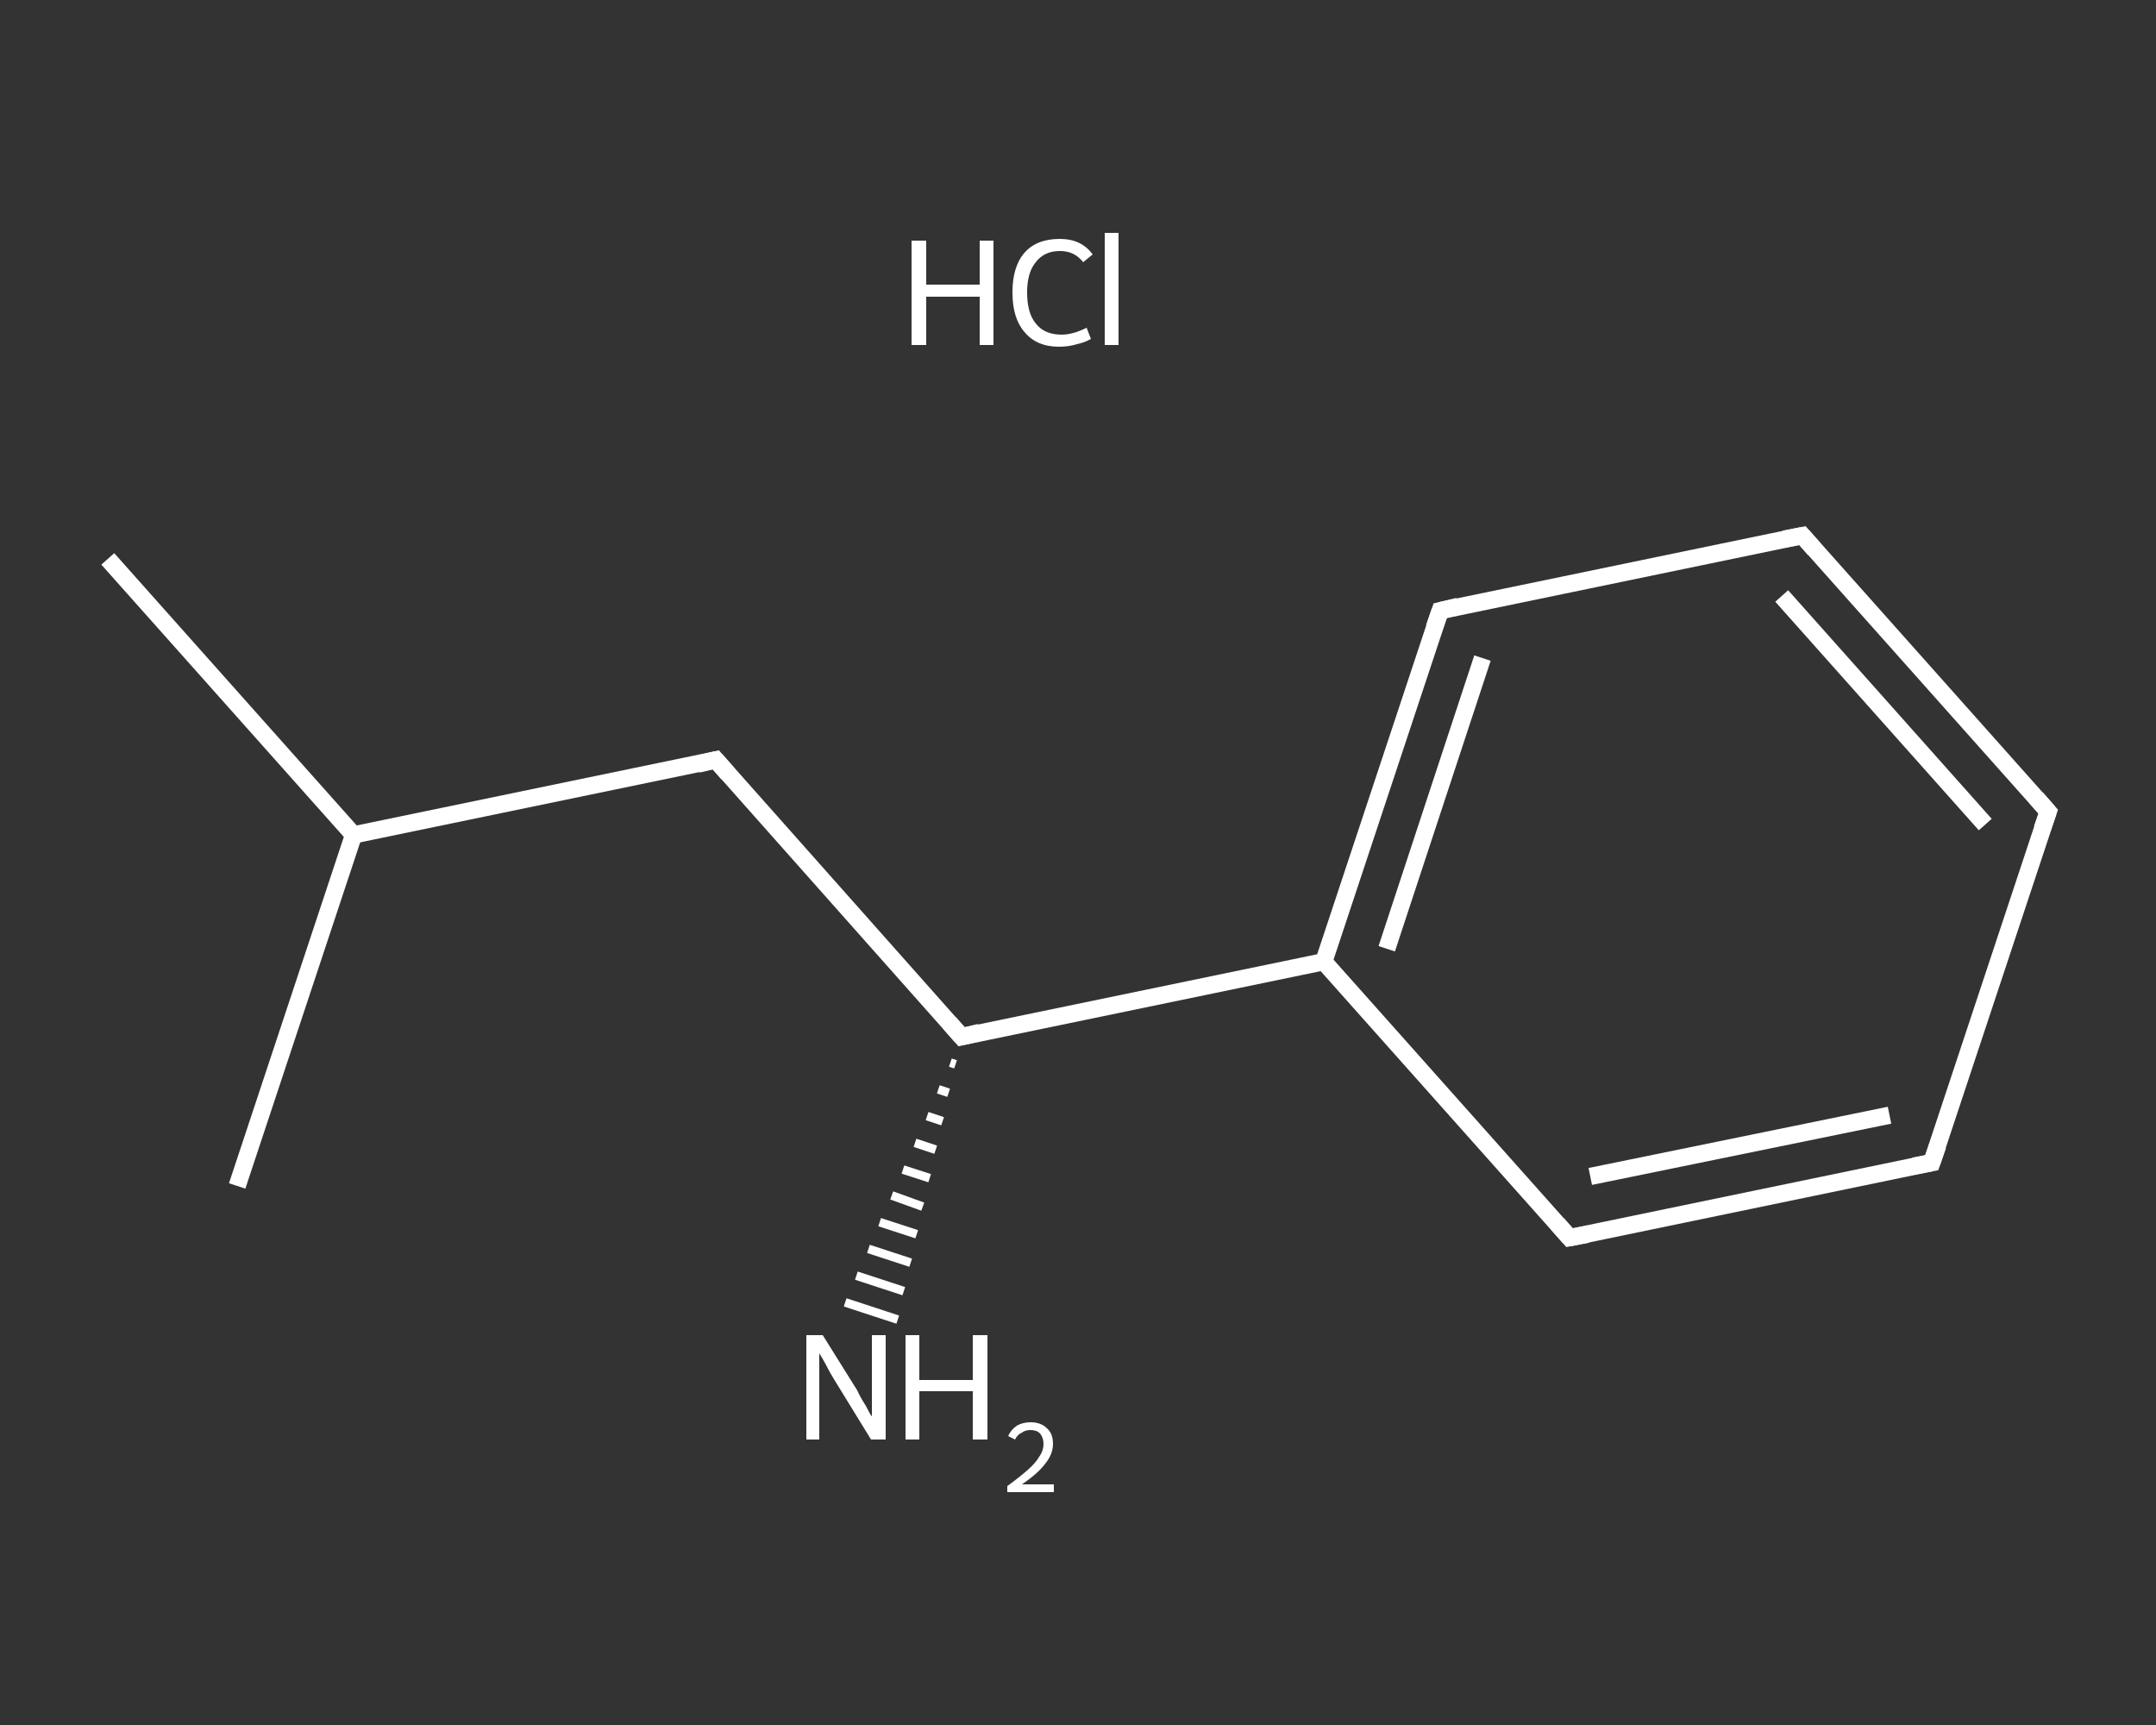 <?xml version='1.0' encoding='iso-8859-1'?>
<svg version='1.1' baseProfile='full'
              xmlns='http://www.w3.org/2000/svg'
                      xmlns:rdkit='http://www.rdkit.org/xml'
                      xmlns:xlink='http://www.w3.org/1999/xlink'
                  xml:space='preserve'
width='250px' height='200px' viewBox='0 0 250 200'>
<rect x="0" y="0" width="250" height="200" fill="#333333" stroke="none"/>
<!-- END OF HEADER -->
<rect style='opacity:1.0;fill:transparent;stroke:none' width='250.0' height='200.0' x='0.0' y='0.0'> </rect>
<path class='bond-0 atom-0 atom-1' d='M 12.5,64.8 L 41.0,96.8' style='fill:none;fill-rule:evenodd;stroke:#FFFFFF;stroke-width:2.0px;stroke-linecap:butt;stroke-linejoin:miter;stroke-opacity:1' />
<path class='bond-1 atom-1 atom-2' d='M 41.0,96.8 L 27.5,137.5' style='fill:none;fill-rule:evenodd;stroke:#FFFFFF;stroke-width:2.0px;stroke-linecap:butt;stroke-linejoin:miter;stroke-opacity:1' />
<path class='bond-2 atom-1 atom-3' d='M 41.0,96.8 L 83.0,88.1' style='fill:none;fill-rule:evenodd;stroke:#FFFFFF;stroke-width:2.0px;stroke-linecap:butt;stroke-linejoin:miter;stroke-opacity:1' />
<path class='bond-3 atom-3 atom-4' d='M 83.0,88.1 L 111.5,120.2' style='fill:none;fill-rule:evenodd;stroke:#FFFFFF;stroke-width:2.0px;stroke-linecap:butt;stroke-linejoin:miter;stroke-opacity:1' />
<path class='bond-4 atom-4 atom-5' d='M 110.8,123.4 L 110.2,123.2' style='fill:none;fill-rule:evenodd;stroke:#FFFFFF;stroke-width:1.0px;stroke-linecap:butt;stroke-linejoin:miter;stroke-opacity:1' />
<path class='bond-4 atom-4 atom-5' d='M 110.0,126.7 L 108.8,126.3' style='fill:none;fill-rule:evenodd;stroke:#FFFFFF;stroke-width:1.0px;stroke-linecap:butt;stroke-linejoin:miter;stroke-opacity:1' />
<path class='bond-4 atom-4 atom-5' d='M 109.3,130.0 L 107.5,129.4' style='fill:none;fill-rule:evenodd;stroke:#FFFFFF;stroke-width:1.0px;stroke-linecap:butt;stroke-linejoin:miter;stroke-opacity:1' />
<path class='bond-4 atom-4 atom-5' d='M 108.5,133.3 L 106.1,132.5' style='fill:none;fill-rule:evenodd;stroke:#FFFFFF;stroke-width:1.0px;stroke-linecap:butt;stroke-linejoin:miter;stroke-opacity:1' />
<path class='bond-4 atom-4 atom-5' d='M 107.8,136.6 L 104.7,135.6' style='fill:none;fill-rule:evenodd;stroke:#FFFFFF;stroke-width:1.0px;stroke-linecap:butt;stroke-linejoin:miter;stroke-opacity:1' />
<path class='bond-4 atom-4 atom-5' d='M 107.0,139.9 L 103.4,138.6' style='fill:none;fill-rule:evenodd;stroke:#FFFFFF;stroke-width:1.0px;stroke-linecap:butt;stroke-linejoin:miter;stroke-opacity:1' />
<path class='bond-4 atom-4 atom-5' d='M 106.3,143.1 L 102.0,141.7' style='fill:none;fill-rule:evenodd;stroke:#FFFFFF;stroke-width:1.0px;stroke-linecap:butt;stroke-linejoin:miter;stroke-opacity:1' />
<path class='bond-4 atom-4 atom-5' d='M 105.6,146.4 L 100.7,144.8' style='fill:none;fill-rule:evenodd;stroke:#FFFFFF;stroke-width:1.0px;stroke-linecap:butt;stroke-linejoin:miter;stroke-opacity:1' />
<path class='bond-4 atom-4 atom-5' d='M 104.8,149.7 L 99.3,147.9' style='fill:none;fill-rule:evenodd;stroke:#FFFFFF;stroke-width:1.0px;stroke-linecap:butt;stroke-linejoin:miter;stroke-opacity:1' />
<path class='bond-4 atom-4 atom-5' d='M 104.1,153.0 L 98.0,151.0' style='fill:none;fill-rule:evenodd;stroke:#FFFFFF;stroke-width:1.0px;stroke-linecap:butt;stroke-linejoin:miter;stroke-opacity:1' />
<path class='bond-5 atom-4 atom-6' d='M 111.5,120.2 L 153.5,111.5' style='fill:none;fill-rule:evenodd;stroke:#FFFFFF;stroke-width:2.0px;stroke-linecap:butt;stroke-linejoin:miter;stroke-opacity:1' />
<path class='bond-6 atom-6 atom-7' d='M 153.5,111.5 L 167.0,70.8' style='fill:none;fill-rule:evenodd;stroke:#FFFFFF;stroke-width:2.0px;stroke-linecap:butt;stroke-linejoin:miter;stroke-opacity:1' />
<path class='bond-6 atom-6 atom-7' d='M 160.8,110.0 L 171.9,76.3' style='fill:none;fill-rule:evenodd;stroke:#FFFFFF;stroke-width:2.0px;stroke-linecap:butt;stroke-linejoin:miter;stroke-opacity:1' />
<path class='bond-7 atom-7 atom-8' d='M 167.0,70.8 L 209.0,62.1' style='fill:none;fill-rule:evenodd;stroke:#FFFFFF;stroke-width:2.0px;stroke-linecap:butt;stroke-linejoin:miter;stroke-opacity:1' />
<path class='bond-8 atom-8 atom-9' d='M 209.0,62.1 L 237.5,94.1' style='fill:none;fill-rule:evenodd;stroke:#FFFFFF;stroke-width:2.0px;stroke-linecap:butt;stroke-linejoin:miter;stroke-opacity:1' />
<path class='bond-8 atom-8 atom-9' d='M 206.6,69.1 L 230.2,95.6' style='fill:none;fill-rule:evenodd;stroke:#FFFFFF;stroke-width:2.0px;stroke-linecap:butt;stroke-linejoin:miter;stroke-opacity:1' />
<path class='bond-9 atom-9 atom-10' d='M 237.5,94.1 L 224.0,134.8' style='fill:none;fill-rule:evenodd;stroke:#FFFFFF;stroke-width:2.0px;stroke-linecap:butt;stroke-linejoin:miter;stroke-opacity:1' />
<path class='bond-10 atom-10 atom-11' d='M 224.0,134.8 L 182.0,143.5' style='fill:none;fill-rule:evenodd;stroke:#FFFFFF;stroke-width:2.0px;stroke-linecap:butt;stroke-linejoin:miter;stroke-opacity:1' />
<path class='bond-10 atom-10 atom-11' d='M 219.1,129.3 L 184.4,136.4' style='fill:none;fill-rule:evenodd;stroke:#FFFFFF;stroke-width:2.0px;stroke-linecap:butt;stroke-linejoin:miter;stroke-opacity:1' />
<path class='bond-11 atom-11 atom-6' d='M 182.0,143.5 L 153.5,111.5' style='fill:none;fill-rule:evenodd;stroke:#FFFFFF;stroke-width:2.0px;stroke-linecap:butt;stroke-linejoin:miter;stroke-opacity:1' />
<path d='M 80.9,88.6 L 83.0,88.1 L 84.4,89.7' style='fill:none;stroke:#FFFFFF;stroke-width:2.0px;stroke-linecap:butt;stroke-linejoin:miter;stroke-opacity:1;' />
<path d='M 110.1,118.6 L 111.5,120.2 L 113.6,119.7' style='fill:none;stroke:#FFFFFF;stroke-width:2.0px;stroke-linecap:butt;stroke-linejoin:miter;stroke-opacity:1;' />
<path d='M 166.3,72.8 L 167.0,70.8 L 169.1,70.3' style='fill:none;stroke:#FFFFFF;stroke-width:2.0px;stroke-linecap:butt;stroke-linejoin:miter;stroke-opacity:1;' />
<path d='M 206.9,62.5 L 209.0,62.1 L 210.4,63.7' style='fill:none;stroke:#FFFFFF;stroke-width:2.0px;stroke-linecap:butt;stroke-linejoin:miter;stroke-opacity:1;' />
<path d='M 236.1,92.5 L 237.5,94.1 L 236.8,96.1' style='fill:none;stroke:#FFFFFF;stroke-width:2.0px;stroke-linecap:butt;stroke-linejoin:miter;stroke-opacity:1;' />
<path d='M 224.7,132.8 L 224.0,134.8 L 221.9,135.2' style='fill:none;stroke:#FFFFFF;stroke-width:2.0px;stroke-linecap:butt;stroke-linejoin:miter;stroke-opacity:1;' />
<path d='M 184.1,143.1 L 182.0,143.5 L 180.6,141.9' style='fill:none;stroke:#FFFFFF;stroke-width:2.0px;stroke-linecap:butt;stroke-linejoin:miter;stroke-opacity:1;' />
<path class='atom-5' d='M 95.4 154.8
L 99.4 161.2
Q 99.7 161.9, 100.4 163.0
Q 101.0 164.2, 101.1 164.2
L 101.1 154.8
L 102.7 154.8
L 102.7 166.9
L 101.0 166.9
L 96.7 159.9
Q 96.2 159.1, 95.7 158.1
Q 95.2 157.2, 95.0 156.9
L 95.0 166.9
L 93.5 166.9
L 93.5 154.8
L 95.4 154.8
' fill='#FFFFFF'/>
<path class='atom-5' d='M 105.0 154.8
L 106.6 154.8
L 106.6 160.0
L 112.8 160.0
L 112.8 154.8
L 114.5 154.8
L 114.5 166.9
L 112.8 166.9
L 112.8 161.3
L 106.6 161.3
L 106.6 166.9
L 105.0 166.9
L 105.0 154.8
' fill='#FFFFFF'/>
<path class='atom-5' d='M 116.9 166.5
Q 117.2 165.8, 117.9 165.3
Q 118.6 164.9, 119.5 164.9
Q 120.7 164.9, 121.4 165.6
Q 122.1 166.2, 122.1 167.4
Q 122.1 168.6, 121.2 169.7
Q 120.4 170.8, 118.5 172.1
L 122.2 172.1
L 122.2 173.0
L 116.8 173.0
L 116.8 172.3
Q 118.3 171.2, 119.2 170.4
Q 120.1 169.6, 120.5 168.9
Q 121.0 168.2, 121.0 167.4
Q 121.0 166.7, 120.6 166.2
Q 120.2 165.8, 119.5 165.8
Q 118.9 165.8, 118.5 166.1
Q 118.0 166.3, 117.7 166.9
L 116.9 166.5
' fill='#FFFFFF'/>
<path class='atom-12' d='M 105.7 27.9
L 107.4 27.9
L 107.4 33.0
L 113.6 33.0
L 113.6 27.9
L 115.2 27.9
L 115.2 40.0
L 113.6 40.0
L 113.6 34.4
L 107.4 34.4
L 107.4 40.0
L 105.7 40.0
L 105.7 27.9
' fill='#FFFFFF'/>
<path class='atom-12' d='M 117.4 33.9
Q 117.4 30.9, 118.8 29.3
Q 120.2 27.7, 122.9 27.7
Q 125.4 27.7, 126.7 29.5
L 125.6 30.4
Q 124.6 29.1, 122.9 29.1
Q 121.1 29.1, 120.1 30.4
Q 119.1 31.6, 119.1 33.9
Q 119.1 36.3, 120.1 37.5
Q 121.1 38.8, 123.1 38.8
Q 124.4 38.8, 126.0 38.0
L 126.5 39.3
Q 125.8 39.7, 124.9 39.9
Q 123.9 40.2, 122.8 40.2
Q 120.2 40.2, 118.8 38.5
Q 117.4 36.9, 117.4 33.9
' fill='#FFFFFF'/>
<path class='atom-12' d='M 128.1 27.0
L 129.7 27.0
L 129.7 40.0
L 128.1 40.0
L 128.1 27.0
' fill='#FFFFFF'/>
</svg>
